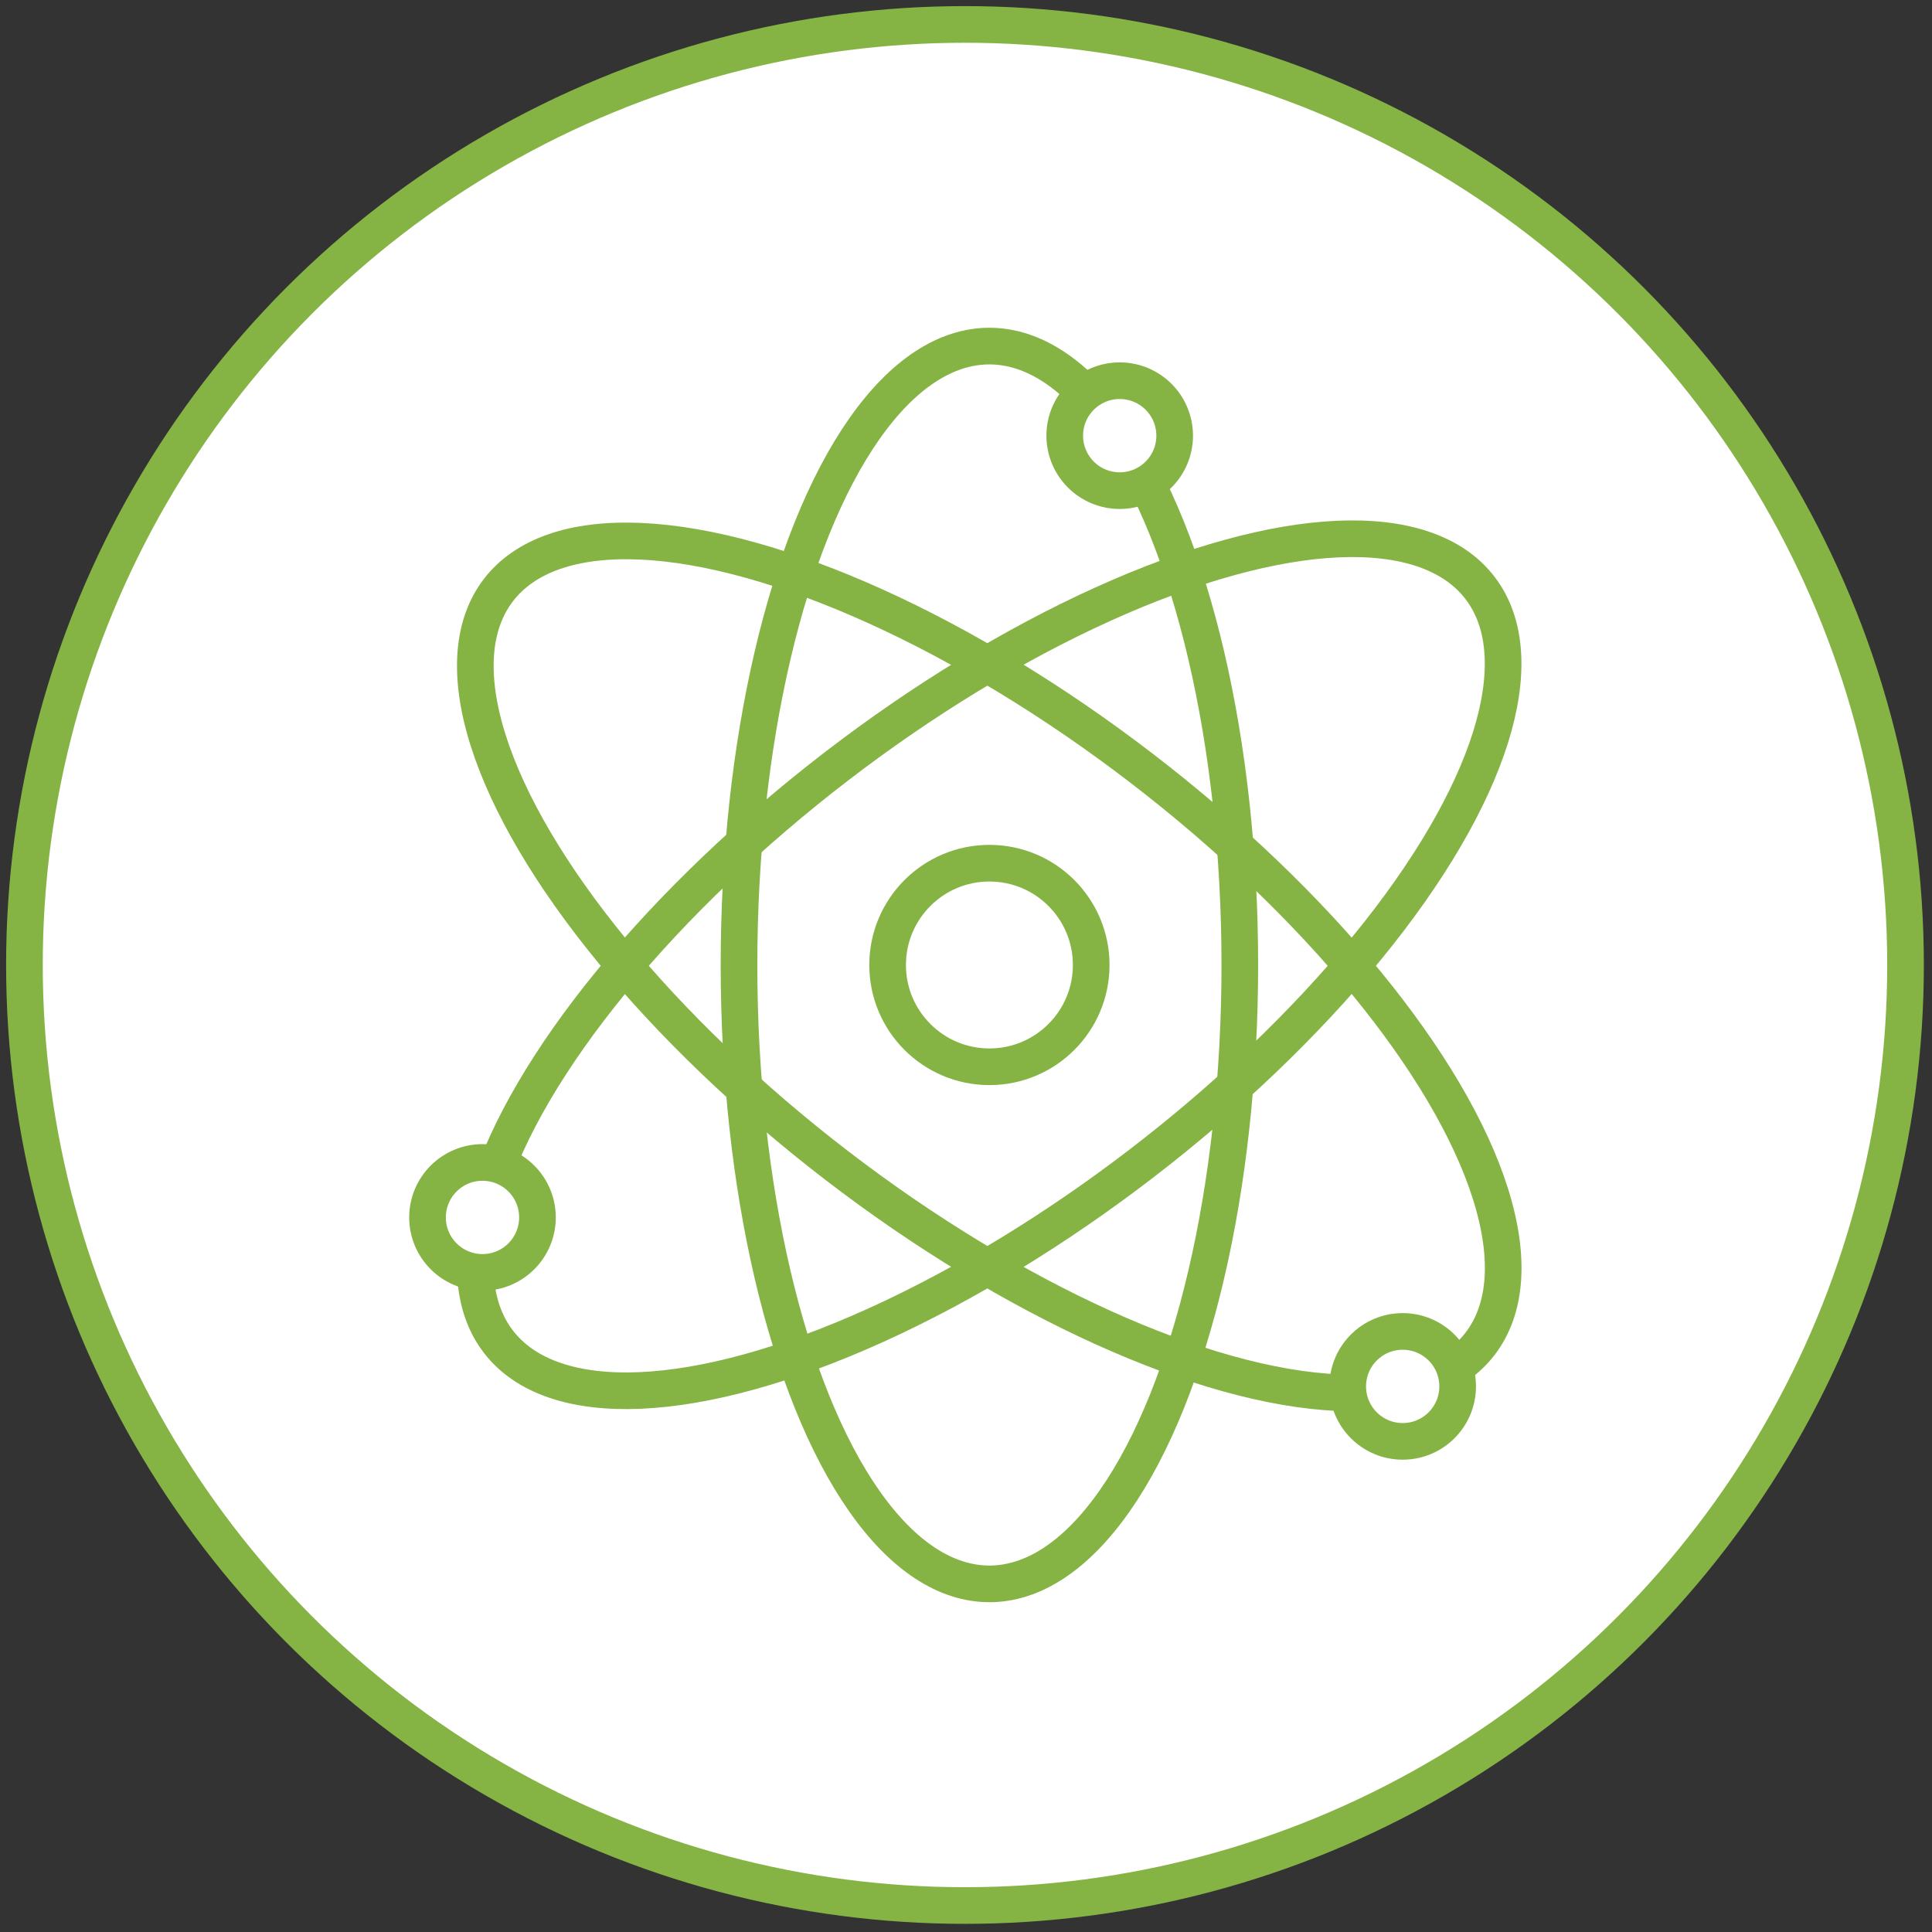 <?xml version="1.0" encoding="UTF-8"?> <!-- Generator: Adobe Illustrator 28.1.0, SVG Export Plug-In . SVG Version: 6.00 Build 0) --> <svg xmlns="http://www.w3.org/2000/svg" xmlns:xlink="http://www.w3.org/1999/xlink" x="0px" y="0px" viewBox="0 0 94.9 94.9" xml:space="preserve"><rect x="0" y="0" width="94.9" height="94.9" fill="#333333" stroke="none"/> <g id="Layer_1"> <g> <circle fill="#FFFFFF" stroke="#85B445" stroke-width="1.8" cx="47.4" cy="47.4" r="46.2"></circle> </g> <circle fill="none" stroke="#85B445" stroke-width="1.8" cx="48.6" cy="47.4" r="5"></circle> <ellipse fill="none" stroke="#85B445" stroke-width="1.8" cx="48.6" cy="47.4" rx="12.3" ry="30.4"></ellipse> <ellipse transform="matrix(0.609 -0.793 0.793 0.609 -18.593 57.169)" fill="none" stroke="#85B445" stroke-width="1.8" cx="48.6" cy="47.4" rx="12.3" ry="30.4"></ellipse> <ellipse transform="matrix(0.793 -0.609 0.609 0.793 -18.818 39.398)" fill="none" stroke="#85B445" stroke-width="1.8" cx="48.6" cy="47.4" rx="30.4" ry="12.3"></ellipse> <g> <circle fill="#FFFFFF" stroke="#85B445" stroke-width="1.8" cx="55" cy="21.4" r="2.7"></circle> </g> <g> <circle fill="#FFFFFF" stroke="#85B445" stroke-width="1.8" cx="23.7" cy="59.8" r="2.7"></circle> </g> <g> <circle fill="#FFFFFF" stroke="#85B445" stroke-width="1.8" cx="68.9" cy="68.1" r="2.7"></circle> </g> </g> <g id="Layer_4"> </g> </svg> 